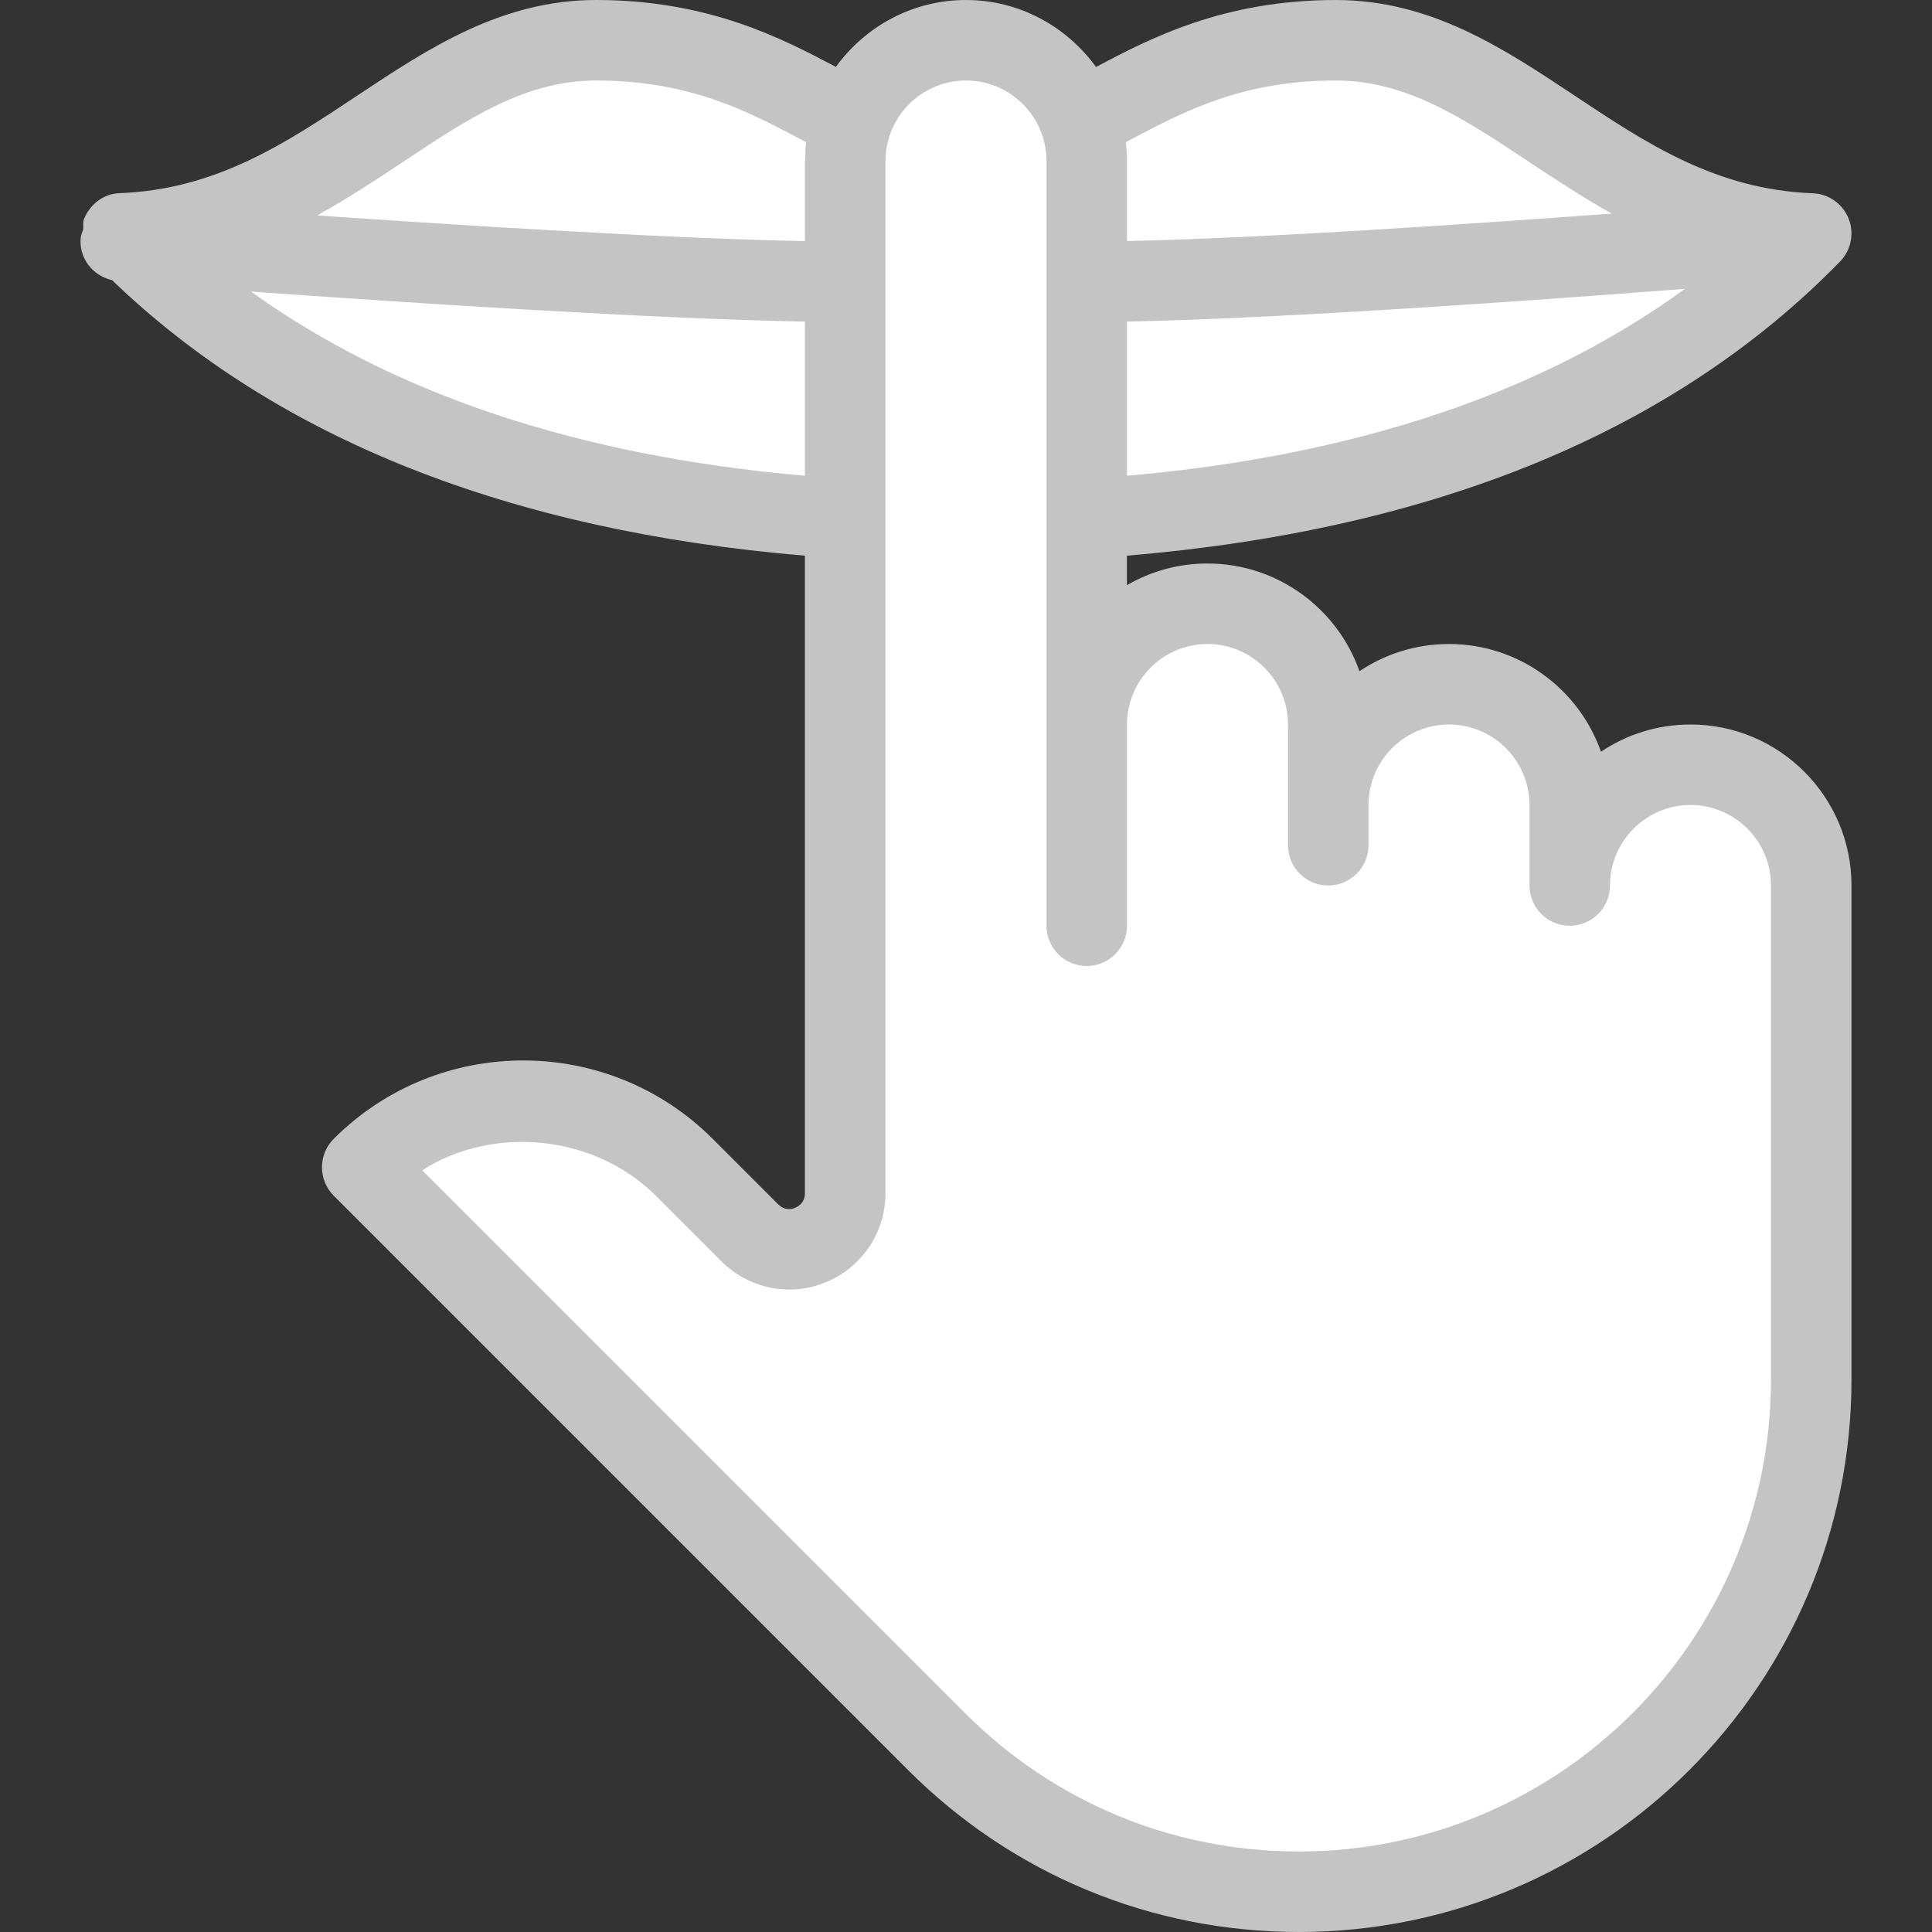 <?xml version="1.0" encoding="UTF-8" standalone="no"?><!DOCTYPE svg PUBLIC "-//W3C//DTD SVG 1.1//EN" "http://www.w3.org/Graphics/SVG/1.1/DTD/svg11.dtd"><svg width="100%" height="100%" viewBox="0 0 120 120" version="1.1" xmlns="http://www.w3.org/2000/svg" xmlns:xlink="http://www.w3.org/1999/xlink" xml:space="preserve" xmlns:serif="http://www.serif.com/" style="fill-rule:evenodd;clip-rule:evenodd;stroke-linejoin:round;stroke-miterlimit:1.414;"><rect x="0" y="0" width="120" height="120" fill="#333333" stroke="none"/><path d="M10.846,15.036l8.855,-4.196l9.199,-5.908l7.966,-2.812l7.514,1.808l8.073,3.535l3.407,-3.182l4.152,-1.909l3.741,1.277l3.813,3.578l5.59,-2.979l4.982,-1.826l6.215,-0.057l6.036,2.073l4.205,3.258l6.902,3.309l6.31,2.853l1.334,2.839l-3.09,2.836l-9.791,6.652l-9.799,2.593l-11.598,2.978l-7.196,0.442l-0.239,9.363l4.395,-3.327l5.898,0.1l3.995,4.813l2.798,1.24l3.786,-1.528l4.822,0.174l2.687,3.364l1.466,3.106l3.55,-0.489l3.595,-1.873l4.932,2.335l2.837,4.001l-0.337,39.148l-7.338,14.86l-11.077,7.547l-17.335,2.002l-13.561,-4.403l-20.855,-21.275l-19.36,-18.374l4.413,-3.374l9.957,-0.547l6.175,4.104l6.218,5.398l4.165,-1.951l0.293,-4.001l-1.441,-39.934l-25.467,-5.184l-11.042,-6.204l-4.75,-6.253Z" style="fill:#fff;"/><path d="M104.999,45c-2.06,0 -3.97,0.625 -5.56,1.69c-1.37,-3.89 -5.085,-6.69 -9.44,-6.69c-2.06,0 -3.97,0.625 -5.56,1.69c-1.37,-3.89 -5.085,-6.69 -9.44,-6.69c-1.82,0 -3.53,0.49 -5.005,1.345l0,-1.83c19.055,-1.595 33.96,-7.68 44.295,-18.27c0.685,-0.705 0.895,-1.755 0.53,-2.67c-0.365,-0.915 -1.235,-1.535 -2.225,-1.57c-6.015,-0.235 -10.285,-3.07 -14.805,-6.075c-4.385,-2.915 -8.915,-5.93 -14.82,-5.93c-7,0 -11.565,2.4 -14.895,4.16c-1.82,-2.51 -4.755,-4.16 -8.08,-4.16c-3.325,0 -6.26,1.65 -8.075,4.155c-3.335,-1.76 -7.895,-4.155 -14.89,-4.155c-5.9,0 -10.435,3.015 -14.82,5.925c-4.52,3.005 -8.79,5.845 -14.805,6.075c-0.99,0.04 -1.825,0.7 -2.19,1.615c-0.08,0.205 -0.025,0.425 -0.05,0.64c-0.06,0.18 -0.14,0.35 -0.155,0.55c-0.1,1.255 0.76,2.325 1.95,2.595c10.21,9.83 24.67,15.575 43.035,17.115l0,39.6c0,0.565 -0.375,0.805 -0.6,0.9c-0.22,0.1 -0.65,0.19 -1.06,-0.21l-4.07,-4.07c-6.49,-6.49 -17.045,-6.49 -23.535,0c-0.975,0.975 -0.975,2.56 0,3.535l35.68,35.68c6.485,6.48 15.105,10.05 24.27,10.05c18.925,0 34.32,-15.395 34.32,-34.32l0,-30.68c0,-5.515 -4.485,-10 -10,-10Zm-35,-15.45l0,-9.575c9.83,-0.19 26.13,-1.375 34.655,-2.035c-8.86,6.455 -20.45,10.37 -34.655,11.61Zm0.39,-20.965c3.19,-1.68 6.805,-3.585 12.58,-3.585c4.395,0 7.945,2.36 12.055,5.09c1.595,1.06 3.28,2.16 5.08,3.175c-8.895,0.66 -21.895,1.54 -30.105,1.705l0,-4.97c0,-0.39 -0.025,-0.78 -0.075,-1.17c0.155,-0.08 0.305,-0.165 0.465,-0.245Zm-45.415,1.51c4.11,-2.735 7.66,-5.095 12.055,-5.095c5.775,0 9.39,1.905 12.585,3.59c0.155,0.08 0.31,0.16 0.46,0.24c-0.045,0.345 -0.06,0.685 -0.065,1.03c0,0.05 -0.015,0.09 -0.015,0.14l0,4.975c-8.135,-0.15 -20.9,-0.945 -30.295,-1.595c1.88,-1.04 3.62,-2.185 5.275,-3.285Zm-9.385,8.015c9.5,0.68 24.925,1.695 34.405,1.865l0,9.575c-14.045,-1.225 -25.54,-5.07 -34.405,-11.44Zm94.41,67.57c0,16.17 -13.15,29.32 -29.32,29.32c-7.83,0 -15.195,-3.05 -20.73,-8.585l-33.725,-33.725c4.41,-2.83 10.71,-2.22 14.51,1.58l4.07,4.07c1.715,1.715 4.28,2.23 6.51,1.295c2.235,-0.93 3.685,-3.095 3.685,-5.52l0,-41.87l0,-22.245c0,-2.755 2.245,-5 5,-5c2.755,0 5,2.245 5,5l0,47.5c0,1.38 1.12,2.5 2.5,2.5c1.38,0 2.5,-1.12 2.5,-2.5l0,-12.5c0,-2.755 2.245,-5 5,-5c2.755,0 5,2.245 5,5l0,7.5c0,1.38 1.12,2.5 2.5,2.5c1.38,0 2.5,-1.12 2.5,-2.5l0,-2.5c0,-2.755 2.245,-5 5,-5c2.755,0 5,2.245 5,5l0,5c0,1.38 1.12,2.5 2.5,2.5c1.38,0 2.5,-1.12 2.5,-2.5c0,-2.755 2.245,-5 5,-5c2.755,0 5,2.245 5,5l0,30.68Z" style="fill:#c4c4c4;fill-rule:nonzero;"/></svg>
